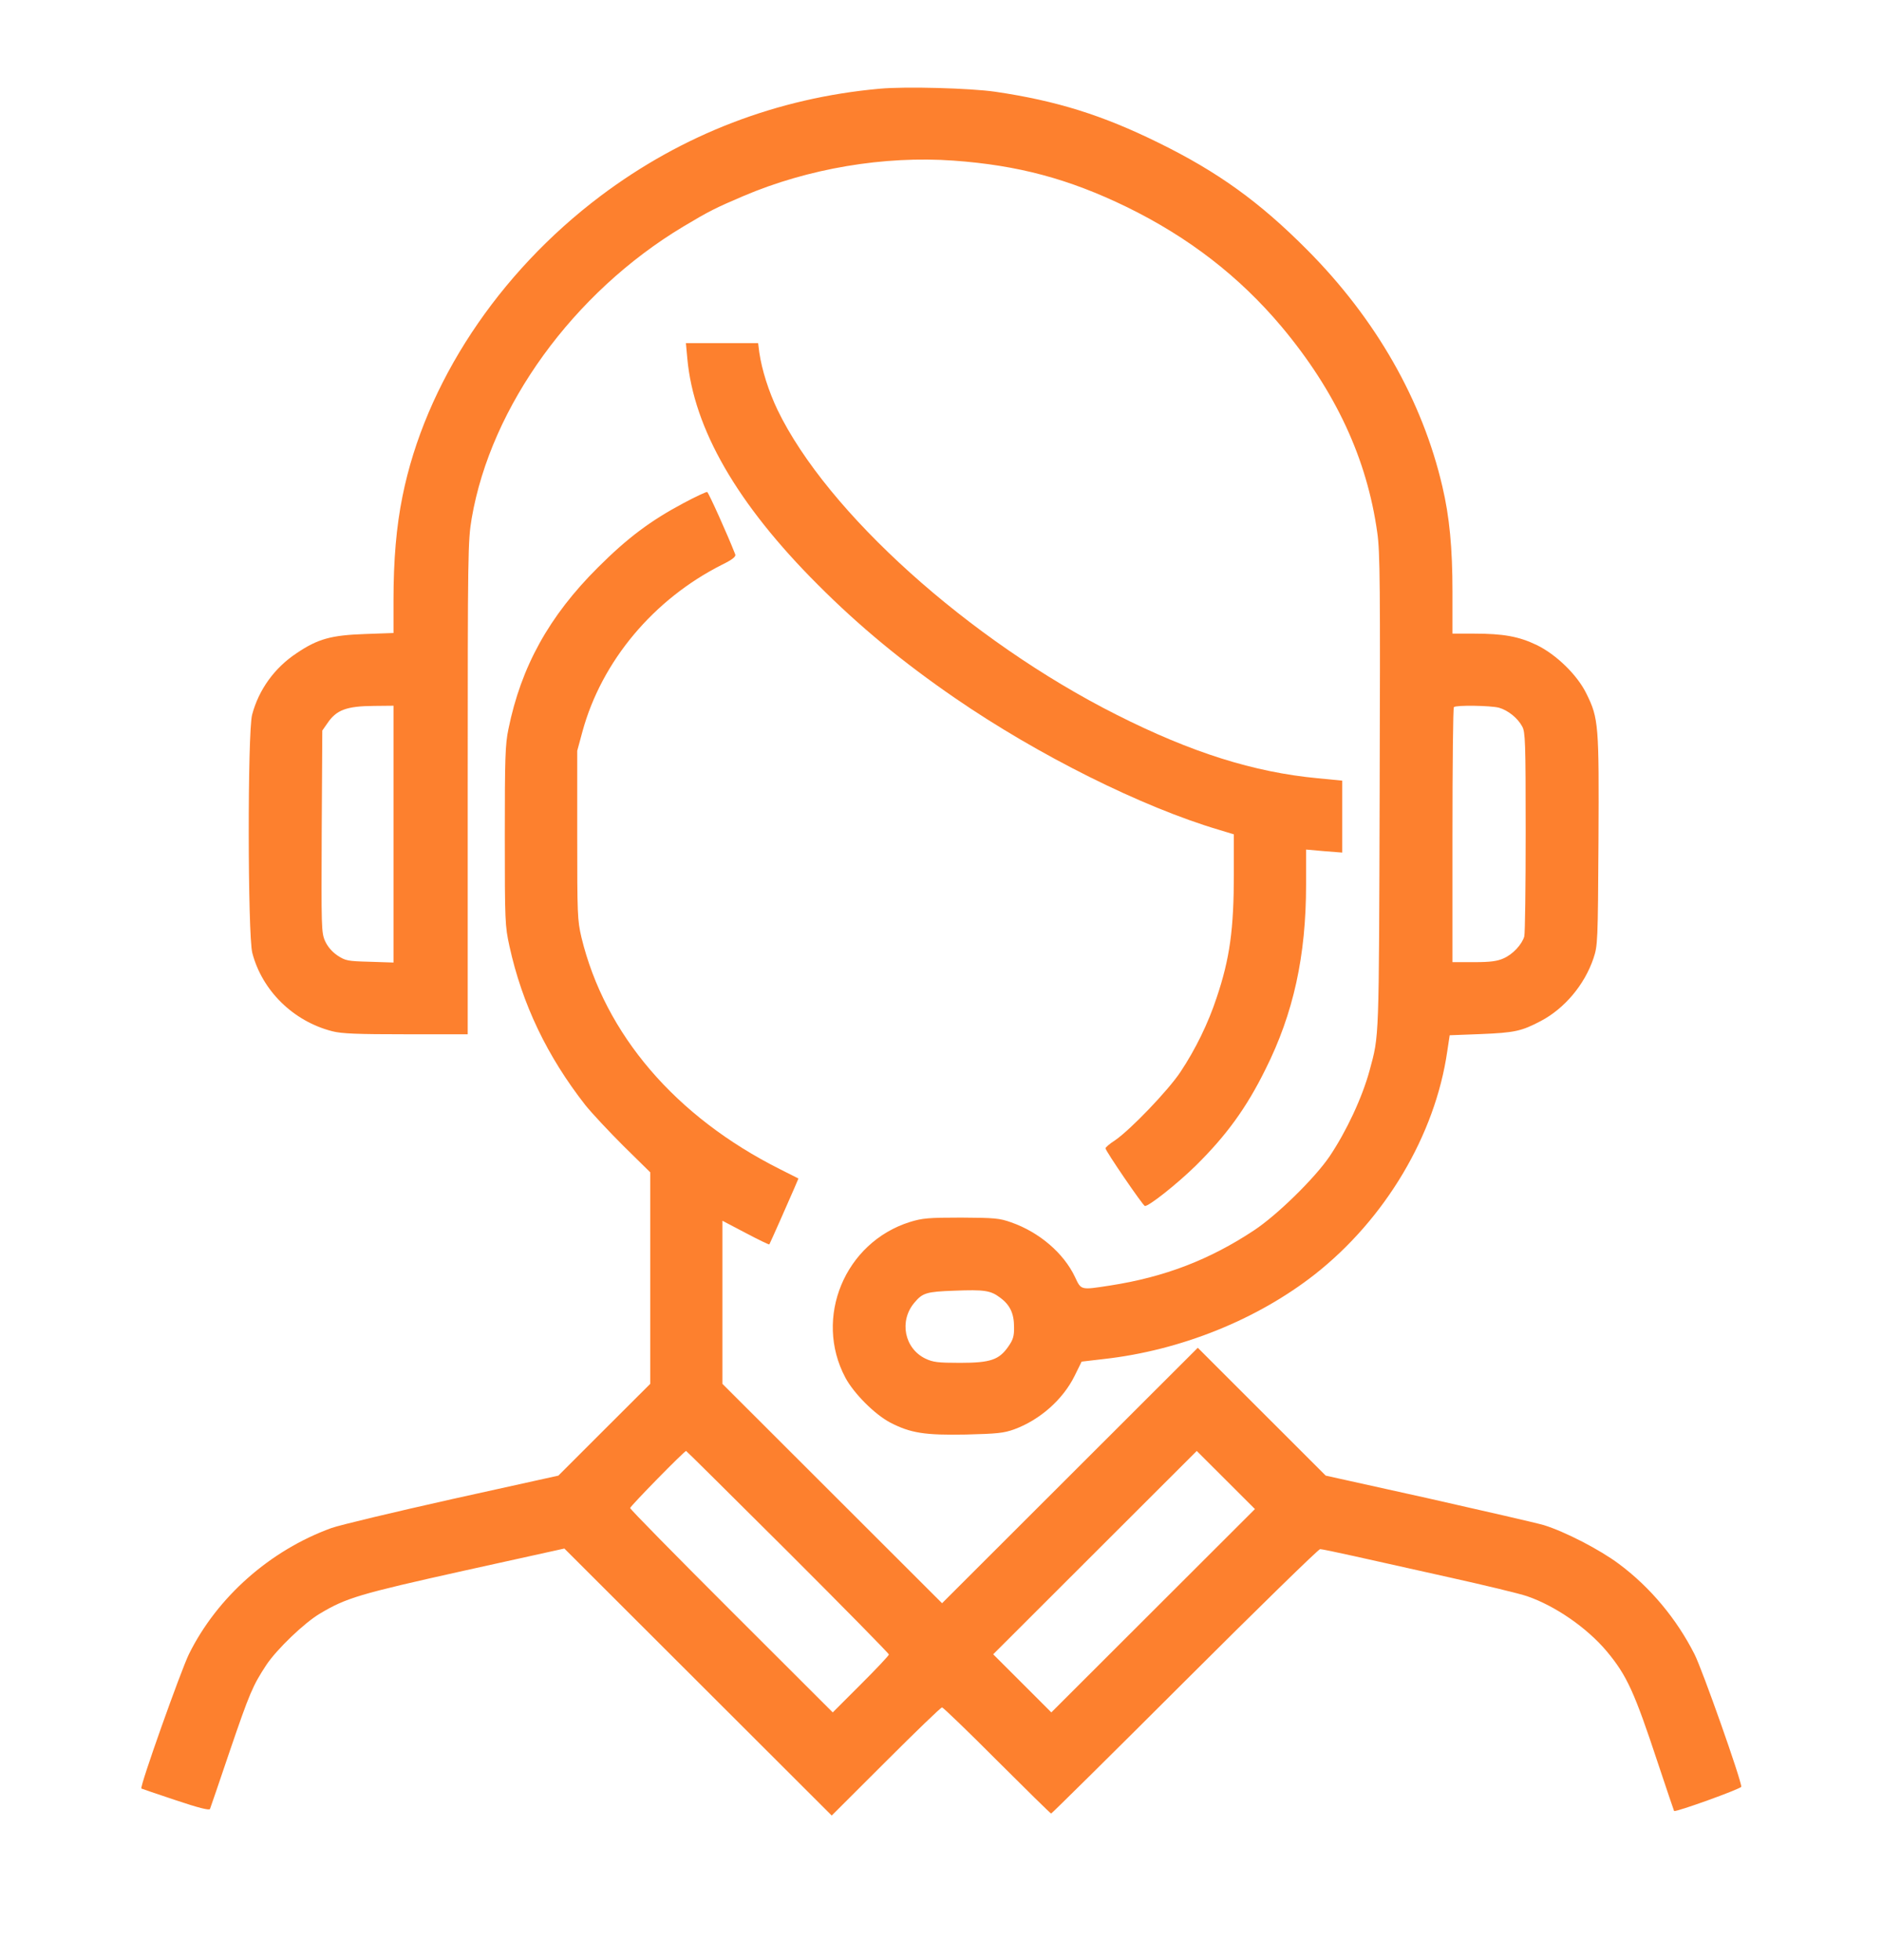 <svg width="48" height="50" viewBox="0 0 48 50" fill="none" xmlns="http://www.w3.org/2000/svg">
<path d="M22.436 2.263C19.822 2.498 17.407 3.428 15.32 4.997C12.701 6.969 10.844 9.785 10.266 12.657C10.108 13.439 10.036 14.277 10.036 15.325V16.147L9.31 16.173C8.45 16.203 8.108 16.295 7.571 16.658C7.003 17.031 6.599 17.593 6.43 18.232C6.312 18.687 6.317 23.843 6.435 24.308C6.686 25.269 7.478 26.051 8.476 26.306C8.716 26.368 9.115 26.383 10.353 26.383H11.929V20.102C11.929 14.037 11.934 13.802 12.031 13.219C12.522 10.363 14.625 7.46 17.428 5.779C18.103 5.375 18.241 5.309 18.957 5.002C20.61 4.297 22.548 3.97 24.318 4.097C25.965 4.215 27.259 4.562 28.733 5.278C30.313 6.05 31.608 7.051 32.687 8.334C34.068 9.984 34.866 11.707 35.127 13.587C35.199 14.083 35.204 14.951 35.188 20.21C35.168 26.628 35.178 26.388 34.932 27.303C34.743 27.998 34.339 28.861 33.909 29.5C33.531 30.057 32.564 31.003 31.981 31.386C30.855 32.132 29.705 32.576 28.318 32.791C27.556 32.909 27.577 32.914 27.418 32.576C27.132 31.968 26.508 31.432 25.791 31.181C25.49 31.074 25.367 31.064 24.512 31.059C23.674 31.059 23.525 31.074 23.208 31.171C21.546 31.692 20.748 33.614 21.561 35.142C21.776 35.545 22.308 36.077 22.702 36.286C23.224 36.557 23.587 36.613 24.64 36.593C25.428 36.573 25.602 36.557 25.868 36.46C26.523 36.22 27.111 35.699 27.408 35.096L27.587 34.733L28.16 34.666C30.114 34.447 32.063 33.66 33.531 32.51C35.331 31.095 36.605 28.953 36.912 26.817L36.974 26.408L37.761 26.378C38.631 26.342 38.8 26.306 39.296 26.046C39.899 25.729 40.411 25.126 40.641 24.446C40.749 24.119 40.754 24.042 40.769 21.447C40.784 18.493 40.774 18.324 40.462 17.696C40.232 17.22 39.69 16.694 39.194 16.454C38.738 16.234 38.339 16.163 37.597 16.163H37.045V15.095C37.045 13.975 36.968 13.178 36.789 12.417C36.278 10.214 35.091 8.134 33.337 6.371C32.124 5.15 31.06 4.384 29.551 3.643C28.119 2.937 26.947 2.57 25.382 2.34C24.743 2.248 23.09 2.202 22.436 2.263ZM10.036 21.278V24.553L9.433 24.533C8.865 24.518 8.814 24.508 8.609 24.375C8.466 24.277 8.358 24.15 8.292 24.007C8.195 23.792 8.195 23.659 8.205 21.206L8.22 18.636L8.348 18.452C8.578 18.11 8.834 18.012 9.54 18.007L10.036 18.002V21.278ZM38.232 18.053C38.462 18.12 38.708 18.314 38.825 18.534C38.902 18.677 38.912 18.927 38.912 21.222C38.912 22.612 38.897 23.812 38.876 23.889C38.815 24.093 38.585 24.344 38.349 24.446C38.191 24.518 38.017 24.543 37.597 24.543H37.045V21.308C37.045 19.525 37.06 18.053 37.081 18.038C37.132 17.982 38.022 17.997 38.232 18.053ZM25.51 33.103C25.761 33.287 25.863 33.507 25.863 33.849C25.868 34.084 25.837 34.176 25.72 34.344C25.484 34.687 25.265 34.764 24.487 34.764C23.919 34.764 23.796 34.748 23.602 34.656C23.065 34.396 22.927 33.696 23.321 33.23C23.53 32.98 23.628 32.949 24.334 32.924C25.111 32.893 25.27 32.919 25.51 33.103Z" fill="#FD802E"/>
<path d="M17.53 9.146C17.694 10.94 18.804 12.861 20.855 14.911C21.924 15.984 23.029 16.893 24.359 17.808C26.477 19.264 29.127 20.588 31.101 21.171L31.469 21.283V22.29C31.469 23.7 31.367 24.451 31.029 25.453C30.815 26.102 30.492 26.766 30.104 27.349C29.786 27.824 28.835 28.815 28.441 29.086C28.303 29.173 28.195 29.27 28.195 29.291C28.195 29.357 29.142 30.742 29.198 30.762C29.28 30.788 30.012 30.21 30.492 29.74C31.27 28.974 31.787 28.268 32.278 27.272C32.989 25.851 33.311 24.385 33.311 22.571V21.671L33.771 21.712L34.232 21.748V20.828V19.913L33.608 19.852C31.981 19.699 30.39 19.198 28.477 18.232C24.717 16.336 21.09 13.071 19.827 10.449C19.602 9.974 19.433 9.443 19.366 8.993L19.336 8.753H18.415H17.494L17.53 9.146Z" fill="#FD802E"/>
<path d="M17.438 12.831C16.594 13.28 16.011 13.715 15.249 14.476C14.006 15.713 13.29 17.006 12.967 18.6C12.885 18.994 12.875 19.341 12.875 21.324C12.875 23.506 12.88 23.618 12.993 24.134C13.315 25.606 13.954 26.945 14.931 28.192C15.09 28.391 15.525 28.856 15.898 29.229L16.584 29.904V32.602V35.3L15.412 36.47L14.241 37.641L11.54 38.238C10.052 38.571 8.66 38.903 8.45 38.979C6.89 39.547 5.54 40.737 4.819 42.194C4.614 42.613 3.555 45.587 3.606 45.623C3.611 45.628 4.005 45.761 4.476 45.919C5.069 46.118 5.34 46.185 5.356 46.144C5.371 46.108 5.596 45.449 5.857 44.677C6.368 43.18 6.445 43.001 6.793 42.47C7.059 42.071 7.76 41.397 8.159 41.161C8.834 40.758 9.161 40.661 11.826 40.068L14.394 39.501L17.801 42.904L21.213 46.312L22.594 44.933C23.351 44.176 23.996 43.553 24.027 43.553C24.052 43.553 24.686 44.161 25.428 44.907C26.175 45.653 26.794 46.261 26.809 46.261C26.825 46.261 28.359 44.744 30.216 42.889C32.073 41.034 33.628 39.516 33.669 39.516C33.71 39.516 34.104 39.598 34.539 39.695C34.973 39.792 36.068 40.037 36.963 40.236C37.864 40.436 38.754 40.65 38.948 40.717C39.664 40.962 40.477 41.524 40.979 42.122C41.495 42.74 41.685 43.16 42.288 44.984C42.508 45.643 42.692 46.19 42.697 46.195C42.728 46.236 44.411 45.628 44.411 45.577C44.411 45.403 43.419 42.592 43.219 42.199C42.764 41.299 42.094 40.492 41.291 39.894C40.8 39.526 39.905 39.066 39.373 38.903C39.178 38.846 37.843 38.54 36.416 38.218L33.812 37.641L32.18 36.01L30.549 34.38L27.285 37.641L24.027 40.896L21.223 38.095L18.425 35.3V33.22V31.14L19.019 31.452C19.341 31.621 19.612 31.754 19.622 31.743C19.638 31.718 20.129 30.614 20.262 30.302L20.364 30.062L19.898 29.827C17.228 28.488 15.428 26.383 14.829 23.91C14.727 23.47 14.722 23.332 14.722 21.298V19.152L14.855 18.661C15.346 16.863 16.671 15.284 18.415 14.405C18.676 14.277 18.773 14.2 18.753 14.144C18.563 13.653 18.072 12.565 18.037 12.55C18.011 12.544 17.745 12.667 17.438 12.831ZM20.093 39.582C21.51 40.998 22.671 42.178 22.671 42.204C22.671 42.23 22.349 42.572 21.955 42.965L21.239 43.681L18.655 41.1C17.233 39.679 16.072 38.499 16.072 38.468C16.072 38.422 17.453 37.012 17.499 37.012C17.51 37.012 18.676 38.172 20.093 39.582ZM29.413 41.085L26.814 43.681L26.073 42.94L25.331 42.199L27.924 39.608L30.523 37.012L31.265 37.753L32.007 38.494L29.413 41.085Z" fill="#FD802E"/>
</svg>
